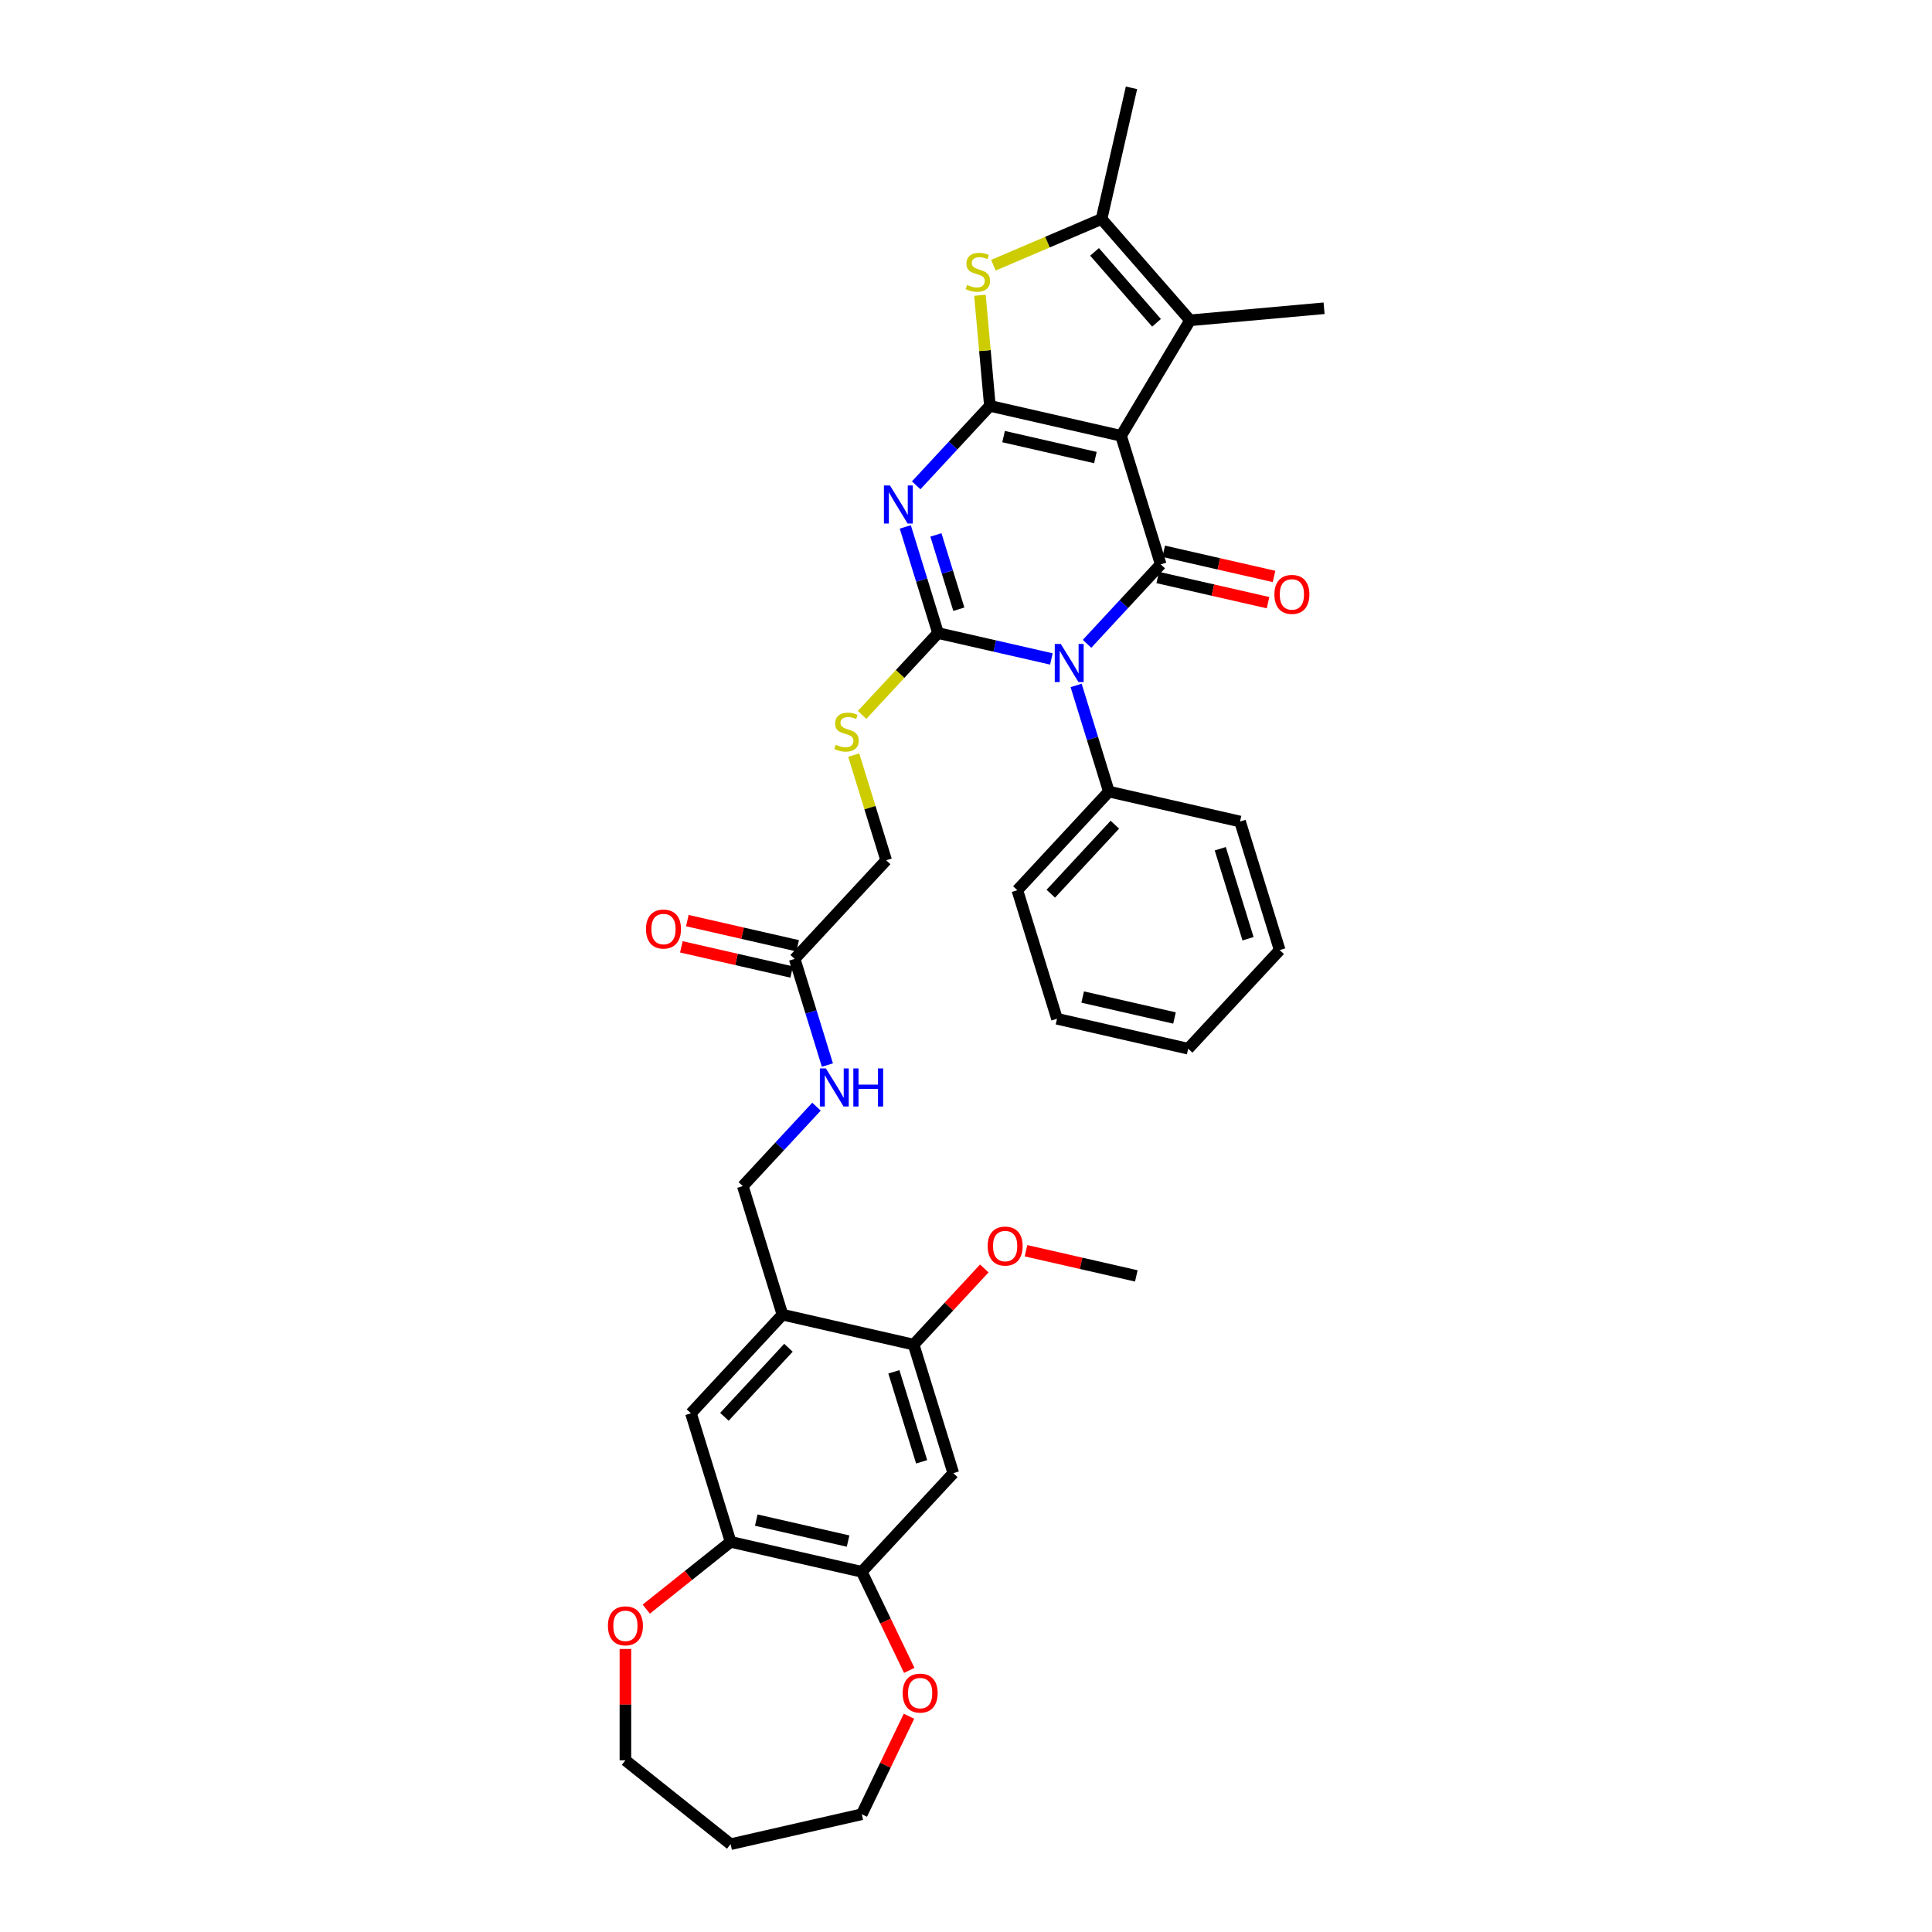 <?xml version='1.0' encoding='iso-8859-1'?>
<svg version='1.1' baseProfile='full'
              xmlns='http://www.w3.org/2000/svg'
                      xmlns:rdkit='http://www.rdkit.org/xml'
                      xmlns:xlink='http://www.w3.org/1999/xlink'
                  xml:space='preserve'
width='1000px' height='1000px' viewBox='0 0 1000 1000'>
<!-- END OF HEADER -->
<rect style='opacity:1.0;fill:#FFFFFF;stroke:none' width='1000' height='1000' x='0' y='0'> </rect>
<path class='bond-0' d='M 580.26,225.576 L 512.365,210.08' style='fill:none;fill-rule:evenodd;stroke:#000000;stroke-width:6px;stroke-linecap:butt;stroke-linejoin:miter;stroke-opacity:1' />
<path class='bond-0' d='M 566.976,236.831 L 519.45,225.983' style='fill:none;fill-rule:evenodd;stroke:#000000;stroke-width:6px;stroke-linecap:butt;stroke-linejoin:miter;stroke-opacity:1' />
<path class='bond-4' d='M 580.26,225.576 L 600.787,292.123' style='fill:none;fill-rule:evenodd;stroke:#000000;stroke-width:6px;stroke-linecap:butt;stroke-linejoin:miter;stroke-opacity:1' />
<path class='bond-6' d='M 580.26,225.576 L 615.979,165.794' style='fill:none;fill-rule:evenodd;stroke:#000000;stroke-width:6px;stroke-linecap:butt;stroke-linejoin:miter;stroke-opacity:1' />
<path class='bond-3' d='M 512.365,210.08 L 493.292,230.636' style='fill:none;fill-rule:evenodd;stroke:#000000;stroke-width:6px;stroke-linecap:butt;stroke-linejoin:miter;stroke-opacity:1' />
<path class='bond-3' d='M 493.292,230.636 L 474.218,251.193' style='fill:none;fill-rule:evenodd;stroke:#0000FF;stroke-width:6px;stroke-linecap:butt;stroke-linejoin:miter;stroke-opacity:1' />
<path class='bond-5' d='M 512.365,210.08 L 509.789,181.452' style='fill:none;fill-rule:evenodd;stroke:#000000;stroke-width:6px;stroke-linecap:butt;stroke-linejoin:miter;stroke-opacity:1' />
<path class='bond-5' d='M 509.789,181.452 L 507.212,152.823' style='fill:none;fill-rule:evenodd;stroke:#CCCC00;stroke-width:6px;stroke-linecap:butt;stroke-linejoin:miter;stroke-opacity:1' />
<path class='bond-1' d='M 562.64,333.236 L 581.713,312.68' style='fill:none;fill-rule:evenodd;stroke:#0000FF;stroke-width:6px;stroke-linecap:butt;stroke-linejoin:miter;stroke-opacity:1' />
<path class='bond-1' d='M 581.713,312.68 L 600.787,292.123' style='fill:none;fill-rule:evenodd;stroke:#000000;stroke-width:6px;stroke-linecap:butt;stroke-linejoin:miter;stroke-opacity:1' />
<path class='bond-2' d='M 544.199,341.069 L 514.862,334.373' style='fill:none;fill-rule:evenodd;stroke:#0000FF;stroke-width:6px;stroke-linecap:butt;stroke-linejoin:miter;stroke-opacity:1' />
<path class='bond-2' d='M 514.862,334.373 L 485.525,327.677' style='fill:none;fill-rule:evenodd;stroke:#000000;stroke-width:6px;stroke-linecap:butt;stroke-linejoin:miter;stroke-opacity:1' />
<path class='bond-15' d='M 556.998,354.775 L 565.472,382.248' style='fill:none;fill-rule:evenodd;stroke:#0000FF;stroke-width:6px;stroke-linecap:butt;stroke-linejoin:miter;stroke-opacity:1' />
<path class='bond-15' d='M 565.472,382.248 L 573.946,409.72' style='fill:none;fill-rule:evenodd;stroke:#000000;stroke-width:6px;stroke-linecap:butt;stroke-linejoin:miter;stroke-opacity:1' />
<path class='bond-9' d='M 485.525,327.677 L 465.873,348.856' style='fill:none;fill-rule:evenodd;stroke:#000000;stroke-width:6px;stroke-linecap:butt;stroke-linejoin:miter;stroke-opacity:1' />
<path class='bond-9' d='M 465.873,348.856 L 446.221,370.036' style='fill:none;fill-rule:evenodd;stroke:#CCCC00;stroke-width:6px;stroke-linecap:butt;stroke-linejoin:miter;stroke-opacity:1' />
<path class='bond-37' d='M 485.525,327.677 L 477.051,300.205' style='fill:none;fill-rule:evenodd;stroke:#000000;stroke-width:6px;stroke-linecap:butt;stroke-linejoin:miter;stroke-opacity:1' />
<path class='bond-37' d='M 477.051,300.205 L 468.576,272.732' style='fill:none;fill-rule:evenodd;stroke:#0000FF;stroke-width:6px;stroke-linecap:butt;stroke-linejoin:miter;stroke-opacity:1' />
<path class='bond-37' d='M 496.292,315.33 L 490.36,296.099' style='fill:none;fill-rule:evenodd;stroke:#000000;stroke-width:6px;stroke-linecap:butt;stroke-linejoin:miter;stroke-opacity:1' />
<path class='bond-37' d='M 490.36,296.099 L 484.428,276.869' style='fill:none;fill-rule:evenodd;stroke:#0000FF;stroke-width:6px;stroke-linecap:butt;stroke-linejoin:miter;stroke-opacity:1' />
<path class='bond-16' d='M 599.237,298.913 L 627.787,305.429' style='fill:none;fill-rule:evenodd;stroke:#000000;stroke-width:6px;stroke-linecap:butt;stroke-linejoin:miter;stroke-opacity:1' />
<path class='bond-16' d='M 627.787,305.429 L 656.337,311.945' style='fill:none;fill-rule:evenodd;stroke:#FF0000;stroke-width:6px;stroke-linecap:butt;stroke-linejoin:miter;stroke-opacity:1' />
<path class='bond-16' d='M 602.336,285.334 L 630.887,291.85' style='fill:none;fill-rule:evenodd;stroke:#000000;stroke-width:6px;stroke-linecap:butt;stroke-linejoin:miter;stroke-opacity:1' />
<path class='bond-16' d='M 630.887,291.85 L 659.437,298.366' style='fill:none;fill-rule:evenodd;stroke:#FF0000;stroke-width:6px;stroke-linecap:butt;stroke-linejoin:miter;stroke-opacity:1' />
<path class='bond-36' d='M 514.187,137.273 L 542.173,125.311' style='fill:none;fill-rule:evenodd;stroke:#CCCC00;stroke-width:6px;stroke-linecap:butt;stroke-linejoin:miter;stroke-opacity:1' />
<path class='bond-36' d='M 542.173,125.311 L 570.159,113.349' style='fill:none;fill-rule:evenodd;stroke:#000000;stroke-width:6px;stroke-linecap:butt;stroke-linejoin:miter;stroke-opacity:1' />
<path class='bond-7' d='M 615.979,165.794 L 570.159,113.349' style='fill:none;fill-rule:evenodd;stroke:#000000;stroke-width:6px;stroke-linecap:butt;stroke-linejoin:miter;stroke-opacity:1' />
<path class='bond-7' d='M 598.617,167.091 L 566.543,130.38' style='fill:none;fill-rule:evenodd;stroke:#000000;stroke-width:6px;stroke-linecap:butt;stroke-linejoin:miter;stroke-opacity:1' />
<path class='bond-25' d='M 615.979,165.794 L 685.339,159.551' style='fill:none;fill-rule:evenodd;stroke:#000000;stroke-width:6px;stroke-linecap:butt;stroke-linejoin:miter;stroke-opacity:1' />
<path class='bond-26' d='M 570.159,113.349 L 585.656,45.455' style='fill:none;fill-rule:evenodd;stroke:#000000;stroke-width:6px;stroke-linecap:butt;stroke-linejoin:miter;stroke-opacity:1' />
<path class='bond-8' d='M 405.002,680.467 L 384.475,613.921' style='fill:none;fill-rule:evenodd;stroke:#000000;stroke-width:6px;stroke-linecap:butt;stroke-linejoin:miter;stroke-opacity:1' />
<path class='bond-13' d='M 405.002,680.467 L 472.897,695.964' style='fill:none;fill-rule:evenodd;stroke:#000000;stroke-width:6px;stroke-linecap:butt;stroke-linejoin:miter;stroke-opacity:1' />
<path class='bond-14' d='M 405.002,680.467 L 357.635,731.518' style='fill:none;fill-rule:evenodd;stroke:#000000;stroke-width:6px;stroke-linecap:butt;stroke-linejoin:miter;stroke-opacity:1' />
<path class='bond-14' d='M 408.107,697.599 L 374.95,733.334' style='fill:none;fill-rule:evenodd;stroke:#000000;stroke-width:6px;stroke-linecap:butt;stroke-linejoin:miter;stroke-opacity:1' />
<path class='bond-23' d='M 441.89,390.831 L 450.287,418.052' style='fill:none;fill-rule:evenodd;stroke:#CCCC00;stroke-width:6px;stroke-linecap:butt;stroke-linejoin:miter;stroke-opacity:1' />
<path class='bond-23' d='M 450.287,418.052 L 458.684,445.274' style='fill:none;fill-rule:evenodd;stroke:#000000;stroke-width:6px;stroke-linecap:butt;stroke-linejoin:miter;stroke-opacity:1' />
<path class='bond-10' d='M 493.424,762.511 L 472.897,695.964' style='fill:none;fill-rule:evenodd;stroke:#000000;stroke-width:6px;stroke-linecap:butt;stroke-linejoin:miter;stroke-opacity:1' />
<path class='bond-10' d='M 477.036,756.634 L 462.667,710.051' style='fill:none;fill-rule:evenodd;stroke:#000000;stroke-width:6px;stroke-linecap:butt;stroke-linejoin:miter;stroke-opacity:1' />
<path class='bond-39' d='M 493.424,762.511 L 446.056,813.561' style='fill:none;fill-rule:evenodd;stroke:#000000;stroke-width:6px;stroke-linecap:butt;stroke-linejoin:miter;stroke-opacity:1' />
<path class='bond-11' d='M 446.056,813.561 L 378.162,798.064' style='fill:none;fill-rule:evenodd;stroke:#000000;stroke-width:6px;stroke-linecap:butt;stroke-linejoin:miter;stroke-opacity:1' />
<path class='bond-11' d='M 438.971,797.657 L 391.445,786.81' style='fill:none;fill-rule:evenodd;stroke:#000000;stroke-width:6px;stroke-linecap:butt;stroke-linejoin:miter;stroke-opacity:1' />
<path class='bond-20' d='M 446.056,813.561 L 458.344,839.076' style='fill:none;fill-rule:evenodd;stroke:#000000;stroke-width:6px;stroke-linecap:butt;stroke-linejoin:miter;stroke-opacity:1' />
<path class='bond-20' d='M 458.344,839.076 L 470.631,864.591' style='fill:none;fill-rule:evenodd;stroke:#FF0000;stroke-width:6px;stroke-linecap:butt;stroke-linejoin:miter;stroke-opacity:1' />
<path class='bond-12' d='M 378.162,798.064 L 357.635,731.518' style='fill:none;fill-rule:evenodd;stroke:#000000;stroke-width:6px;stroke-linecap:butt;stroke-linejoin:miter;stroke-opacity:1' />
<path class='bond-21' d='M 378.162,798.064 L 356.335,815.47' style='fill:none;fill-rule:evenodd;stroke:#000000;stroke-width:6px;stroke-linecap:butt;stroke-linejoin:miter;stroke-opacity:1' />
<path class='bond-21' d='M 356.335,815.47 L 334.509,832.876' style='fill:none;fill-rule:evenodd;stroke:#FF0000;stroke-width:6px;stroke-linecap:butt;stroke-linejoin:miter;stroke-opacity:1' />
<path class='bond-24' d='M 472.897,695.964 L 491.184,676.256' style='fill:none;fill-rule:evenodd;stroke:#000000;stroke-width:6px;stroke-linecap:butt;stroke-linejoin:miter;stroke-opacity:1' />
<path class='bond-24' d='M 491.184,676.256 L 509.47,656.547' style='fill:none;fill-rule:evenodd;stroke:#FF0000;stroke-width:6px;stroke-linecap:butt;stroke-linejoin:miter;stroke-opacity:1' />
<path class='bond-30' d='M 573.946,409.72 L 526.578,460.77' style='fill:none;fill-rule:evenodd;stroke:#000000;stroke-width:6px;stroke-linecap:butt;stroke-linejoin:miter;stroke-opacity:1' />
<path class='bond-30' d='M 577.051,426.851 L 543.894,462.586' style='fill:none;fill-rule:evenodd;stroke:#000000;stroke-width:6px;stroke-linecap:butt;stroke-linejoin:miter;stroke-opacity:1' />
<path class='bond-31' d='M 573.946,409.72 L 641.841,425.217' style='fill:none;fill-rule:evenodd;stroke:#000000;stroke-width:6px;stroke-linecap:butt;stroke-linejoin:miter;stroke-opacity:1' />
<path class='bond-17' d='M 411.316,496.324 L 458.684,445.274' style='fill:none;fill-rule:evenodd;stroke:#000000;stroke-width:6px;stroke-linecap:butt;stroke-linejoin:miter;stroke-opacity:1' />
<path class='bond-18' d='M 411.316,496.324 L 419.79,523.796' style='fill:none;fill-rule:evenodd;stroke:#000000;stroke-width:6px;stroke-linecap:butt;stroke-linejoin:miter;stroke-opacity:1' />
<path class='bond-18' d='M 419.79,523.796 L 428.264,551.268' style='fill:none;fill-rule:evenodd;stroke:#0000FF;stroke-width:6px;stroke-linecap:butt;stroke-linejoin:miter;stroke-opacity:1' />
<path class='bond-22' d='M 412.866,489.534 L 384.316,483.018' style='fill:none;fill-rule:evenodd;stroke:#000000;stroke-width:6px;stroke-linecap:butt;stroke-linejoin:miter;stroke-opacity:1' />
<path class='bond-22' d='M 384.316,483.018 L 355.766,476.502' style='fill:none;fill-rule:evenodd;stroke:#FF0000;stroke-width:6px;stroke-linecap:butt;stroke-linejoin:miter;stroke-opacity:1' />
<path class='bond-22' d='M 409.767,503.113 L 381.216,496.597' style='fill:none;fill-rule:evenodd;stroke:#000000;stroke-width:6px;stroke-linecap:butt;stroke-linejoin:miter;stroke-opacity:1' />
<path class='bond-22' d='M 381.216,496.597 L 352.666,490.081' style='fill:none;fill-rule:evenodd;stroke:#FF0000;stroke-width:6px;stroke-linecap:butt;stroke-linejoin:miter;stroke-opacity:1' />
<path class='bond-19' d='M 422.623,572.808 L 403.549,593.364' style='fill:none;fill-rule:evenodd;stroke:#0000FF;stroke-width:6px;stroke-linecap:butt;stroke-linejoin:miter;stroke-opacity:1' />
<path class='bond-19' d='M 403.549,593.364 L 384.475,613.921' style='fill:none;fill-rule:evenodd;stroke:#000000;stroke-width:6px;stroke-linecap:butt;stroke-linejoin:miter;stroke-opacity:1' />
<path class='bond-28' d='M 470.484,888.325 L 458.27,913.687' style='fill:none;fill-rule:evenodd;stroke:#FF0000;stroke-width:6px;stroke-linecap:butt;stroke-linejoin:miter;stroke-opacity:1' />
<path class='bond-28' d='M 458.27,913.687 L 446.056,939.049' style='fill:none;fill-rule:evenodd;stroke:#000000;stroke-width:6px;stroke-linecap:butt;stroke-linejoin:miter;stroke-opacity:1' />
<path class='bond-29' d='M 323.714,853.505 L 323.714,882.315' style='fill:none;fill-rule:evenodd;stroke:#FF0000;stroke-width:6px;stroke-linecap:butt;stroke-linejoin:miter;stroke-opacity:1' />
<path class='bond-29' d='M 323.714,882.315 L 323.714,911.125' style='fill:none;fill-rule:evenodd;stroke:#000000;stroke-width:6px;stroke-linecap:butt;stroke-linejoin:miter;stroke-opacity:1' />
<path class='bond-32' d='M 531.059,647.378 L 559.609,653.894' style='fill:none;fill-rule:evenodd;stroke:#FF0000;stroke-width:6px;stroke-linecap:butt;stroke-linejoin:miter;stroke-opacity:1' />
<path class='bond-32' d='M 559.609,653.894 L 588.159,660.41' style='fill:none;fill-rule:evenodd;stroke:#000000;stroke-width:6px;stroke-linecap:butt;stroke-linejoin:miter;stroke-opacity:1' />
<path class='bond-27' d='M 378.162,954.545 L 323.714,911.125' style='fill:none;fill-rule:evenodd;stroke:#000000;stroke-width:6px;stroke-linecap:butt;stroke-linejoin:miter;stroke-opacity:1' />
<path class='bond-40' d='M 378.162,954.545 L 446.056,939.049' style='fill:none;fill-rule:evenodd;stroke:#000000;stroke-width:6px;stroke-linecap:butt;stroke-linejoin:miter;stroke-opacity:1' />
<path class='bond-33' d='M 526.578,460.77 L 547.105,527.317' style='fill:none;fill-rule:evenodd;stroke:#000000;stroke-width:6px;stroke-linecap:butt;stroke-linejoin:miter;stroke-opacity:1' />
<path class='bond-34' d='M 641.841,425.217 L 662.368,491.763' style='fill:none;fill-rule:evenodd;stroke:#000000;stroke-width:6px;stroke-linecap:butt;stroke-linejoin:miter;stroke-opacity:1' />
<path class='bond-34' d='M 631.61,439.304 L 645.979,485.887' style='fill:none;fill-rule:evenodd;stroke:#000000;stroke-width:6px;stroke-linecap:butt;stroke-linejoin:miter;stroke-opacity:1' />
<path class='bond-38' d='M 547.105,527.317 L 615,542.813' style='fill:none;fill-rule:evenodd;stroke:#000000;stroke-width:6px;stroke-linecap:butt;stroke-linejoin:miter;stroke-opacity:1' />
<path class='bond-38' d='M 560.389,516.062 L 607.915,526.91' style='fill:none;fill-rule:evenodd;stroke:#000000;stroke-width:6px;stroke-linecap:butt;stroke-linejoin:miter;stroke-opacity:1' />
<path class='bond-35' d='M 662.368,491.763 L 615,542.813' style='fill:none;fill-rule:evenodd;stroke:#000000;stroke-width:6px;stroke-linecap:butt;stroke-linejoin:miter;stroke-opacity:1' />
<path  class='atom-2' d='M 549.06 333.312
L 555.522 343.758
Q 556.163 344.789, 557.194 346.655
Q 558.224 348.522, 558.28 348.633
L 558.28 333.312
L 560.899 333.312
L 560.899 353.034
L 558.197 353.034
L 551.26 341.613
Q 550.452 340.276, 549.589 338.744
Q 548.753 337.212, 548.503 336.739
L 548.503 353.034
L 545.94 353.034
L 545.94 333.312
L 549.06 333.312
' fill='#0000FF'/>
<path  class='atom-4' d='M 460.638 251.269
L 467.101 261.715
Q 467.741 262.746, 468.772 264.612
Q 469.803 266.479, 469.859 266.59
L 469.859 251.269
L 472.477 251.269
L 472.477 270.991
L 469.775 270.991
L 462.839 259.57
Q 462.031 258.233, 461.167 256.701
Q 460.332 255.169, 460.081 254.695
L 460.081 270.991
L 457.518 270.991
L 457.518 251.269
L 460.638 251.269
' fill='#0000FF'/>
<path  class='atom-6' d='M 500.552 147.489
Q 500.774 147.572, 501.694 147.962
Q 502.613 148.352, 503.616 148.603
Q 504.646 148.826, 505.649 148.826
Q 507.516 148.826, 508.602 147.934
Q 509.688 147.015, 509.688 145.427
Q 509.688 144.341, 509.131 143.672
Q 508.602 143.004, 507.766 142.642
Q 506.931 142.28, 505.538 141.862
Q 503.783 141.332, 502.724 140.831
Q 501.694 140.33, 500.942 139.271
Q 500.217 138.213, 500.217 136.43
Q 500.217 133.951, 501.889 132.418
Q 503.588 130.886, 506.931 130.886
Q 509.215 130.886, 511.805 131.973
L 511.165 134.118
Q 508.797 133.143, 507.014 133.143
Q 505.092 133.143, 504.034 133.951
Q 502.975 134.731, 503.003 136.096
Q 503.003 137.154, 503.532 137.795
Q 504.089 138.435, 504.869 138.798
Q 505.677 139.16, 507.014 139.578
Q 508.797 140.135, 509.856 140.692
Q 510.914 141.249, 511.666 142.391
Q 512.446 143.505, 512.446 145.427
Q 512.446 148.157, 510.608 149.634
Q 508.797 151.082, 505.761 151.082
Q 504.006 151.082, 502.669 150.692
Q 501.359 150.33, 499.799 149.689
L 500.552 147.489
' fill='#CCCC00'/>
<path  class='atom-10' d='M 432.586 385.496
Q 432.809 385.58, 433.728 385.97
Q 434.647 386.36, 435.65 386.61
Q 436.681 386.833, 437.683 386.833
Q 439.55 386.833, 440.636 385.942
Q 441.723 385.023, 441.723 383.435
Q 441.723 382.348, 441.165 381.68
Q 440.636 381.011, 439.8 380.649
Q 438.965 380.287, 437.572 379.869
Q 435.817 379.34, 434.758 378.838
Q 433.728 378.337, 432.976 377.278
Q 432.251 376.22, 432.251 374.437
Q 432.251 371.958, 433.923 370.426
Q 435.622 368.894, 438.965 368.894
Q 441.249 368.894, 443.84 369.98
L 443.199 372.125
Q 440.831 371.15, 439.048 371.15
Q 437.126 371.15, 436.068 371.958
Q 435.009 372.738, 435.037 374.103
Q 435.037 375.161, 435.566 375.802
Q 436.123 376.443, 436.903 376.805
Q 437.711 377.167, 439.048 377.585
Q 440.831 378.142, 441.89 378.699
Q 442.948 379.256, 443.7 380.398
Q 444.48 381.513, 444.48 383.435
Q 444.48 386.165, 442.642 387.641
Q 440.831 389.09, 437.795 389.09
Q 436.04 389.09, 434.703 388.7
Q 433.394 388.337, 431.834 387.697
L 432.586 385.496
' fill='#CCCC00'/>
<path  class='atom-17' d='M 659.628 307.675
Q 659.628 302.94, 661.968 300.293
Q 664.308 297.647, 668.681 297.647
Q 673.055 297.647, 675.395 300.293
Q 677.735 302.94, 677.735 307.675
Q 677.735 312.467, 675.367 315.197
Q 672.999 317.899, 668.681 317.899
Q 664.336 317.899, 661.968 315.197
Q 659.628 312.494, 659.628 307.675
M 668.681 315.67
Q 671.69 315.67, 673.306 313.664
Q 674.949 311.631, 674.949 307.675
Q 674.949 303.803, 673.306 301.853
Q 671.69 299.876, 668.681 299.876
Q 665.673 299.876, 664.029 301.826
Q 662.414 303.775, 662.414 307.675
Q 662.414 311.659, 664.029 313.664
Q 665.673 315.67, 668.681 315.67
' fill='#FF0000'/>
<path  class='atom-19' d='M 427.484 553.009
L 433.946 563.456
Q 434.587 564.486, 435.618 566.353
Q 436.648 568.219, 436.704 568.33
L 436.704 553.009
L 439.323 553.009
L 439.323 572.732
L 436.62 572.732
L 429.684 561.311
Q 428.876 559.974, 428.013 558.441
Q 427.177 556.909, 426.927 556.436
L 426.927 572.732
L 424.364 572.732
L 424.364 553.009
L 427.484 553.009
' fill='#0000FF'/>
<path  class='atom-19' d='M 441.69 553.009
L 444.365 553.009
L 444.365 561.394
L 454.448 561.394
L 454.448 553.009
L 457.123 553.009
L 457.123 572.732
L 454.448 572.732
L 454.448 563.623
L 444.365 563.623
L 444.365 572.732
L 441.69 572.732
L 441.69 553.009
' fill='#0000FF'/>
<path  class='atom-21' d='M 467.219 876.361
Q 467.219 871.625, 469.559 868.979
Q 471.899 866.332, 476.272 866.332
Q 480.646 866.332, 482.986 868.979
Q 485.326 871.625, 485.326 876.361
Q 485.326 881.152, 482.958 883.882
Q 480.59 886.584, 476.272 886.584
Q 471.927 886.584, 469.559 883.882
Q 467.219 881.18, 467.219 876.361
M 476.272 884.355
Q 479.281 884.355, 480.896 882.35
Q 482.54 880.316, 482.54 876.361
Q 482.54 872.489, 480.896 870.539
Q 479.281 868.561, 476.272 868.561
Q 473.264 868.561, 471.62 870.511
Q 470.005 872.461, 470.005 876.361
Q 470.005 880.344, 471.62 882.35
Q 473.264 884.355, 476.272 884.355
' fill='#FF0000'/>
<path  class='atom-22' d='M 314.661 841.54
Q 314.661 836.805, 317.001 834.158
Q 319.341 831.512, 323.714 831.512
Q 328.088 831.512, 330.428 834.158
Q 332.768 836.805, 332.768 841.54
Q 332.768 846.332, 330.4 849.062
Q 328.032 851.764, 323.714 851.764
Q 319.369 851.764, 317.001 849.062
Q 314.661 846.359, 314.661 841.54
M 323.714 849.535
Q 326.723 849.535, 328.339 847.529
Q 329.982 845.496, 329.982 841.54
Q 329.982 837.668, 328.339 835.718
Q 326.723 833.741, 323.714 833.741
Q 320.706 833.741, 319.062 835.69
Q 317.447 837.64, 317.447 841.54
Q 317.447 845.524, 319.062 847.529
Q 320.706 849.535, 323.714 849.535
' fill='#FF0000'/>
<path  class='atom-23' d='M 334.368 480.883
Q 334.368 476.148, 336.708 473.501
Q 339.048 470.855, 343.422 470.855
Q 347.795 470.855, 350.135 473.501
Q 352.475 476.148, 352.475 480.883
Q 352.475 485.674, 350.107 488.404
Q 347.739 491.106, 343.422 491.106
Q 339.076 491.106, 336.708 488.404
Q 334.368 485.702, 334.368 480.883
M 343.422 488.878
Q 346.43 488.878, 348.046 486.872
Q 349.689 484.839, 349.689 480.883
Q 349.689 477.011, 348.046 475.061
Q 346.43 473.083, 343.422 473.083
Q 340.413 473.083, 338.77 475.033
Q 337.154 476.983, 337.154 480.883
Q 337.154 484.867, 338.77 486.872
Q 340.413 488.878, 343.422 488.878
' fill='#FF0000'/>
<path  class='atom-25' d='M 511.211 644.97
Q 511.211 640.234, 513.551 637.588
Q 515.891 634.941, 520.265 634.941
Q 524.638 634.941, 526.978 637.588
Q 529.318 640.234, 529.318 644.97
Q 529.318 649.761, 526.95 652.491
Q 524.582 655.193, 520.265 655.193
Q 515.919 655.193, 513.551 652.491
Q 511.211 649.789, 511.211 644.97
M 520.265 652.964
Q 523.273 652.964, 524.889 650.959
Q 526.532 648.925, 526.532 644.97
Q 526.532 641.097, 524.889 639.148
Q 523.273 637.17, 520.265 637.17
Q 517.256 637.17, 515.613 639.12
Q 513.997 641.07, 513.997 644.97
Q 513.997 648.953, 515.613 650.959
Q 517.256 652.964, 520.265 652.964
' fill='#FF0000'/>
</svg>
